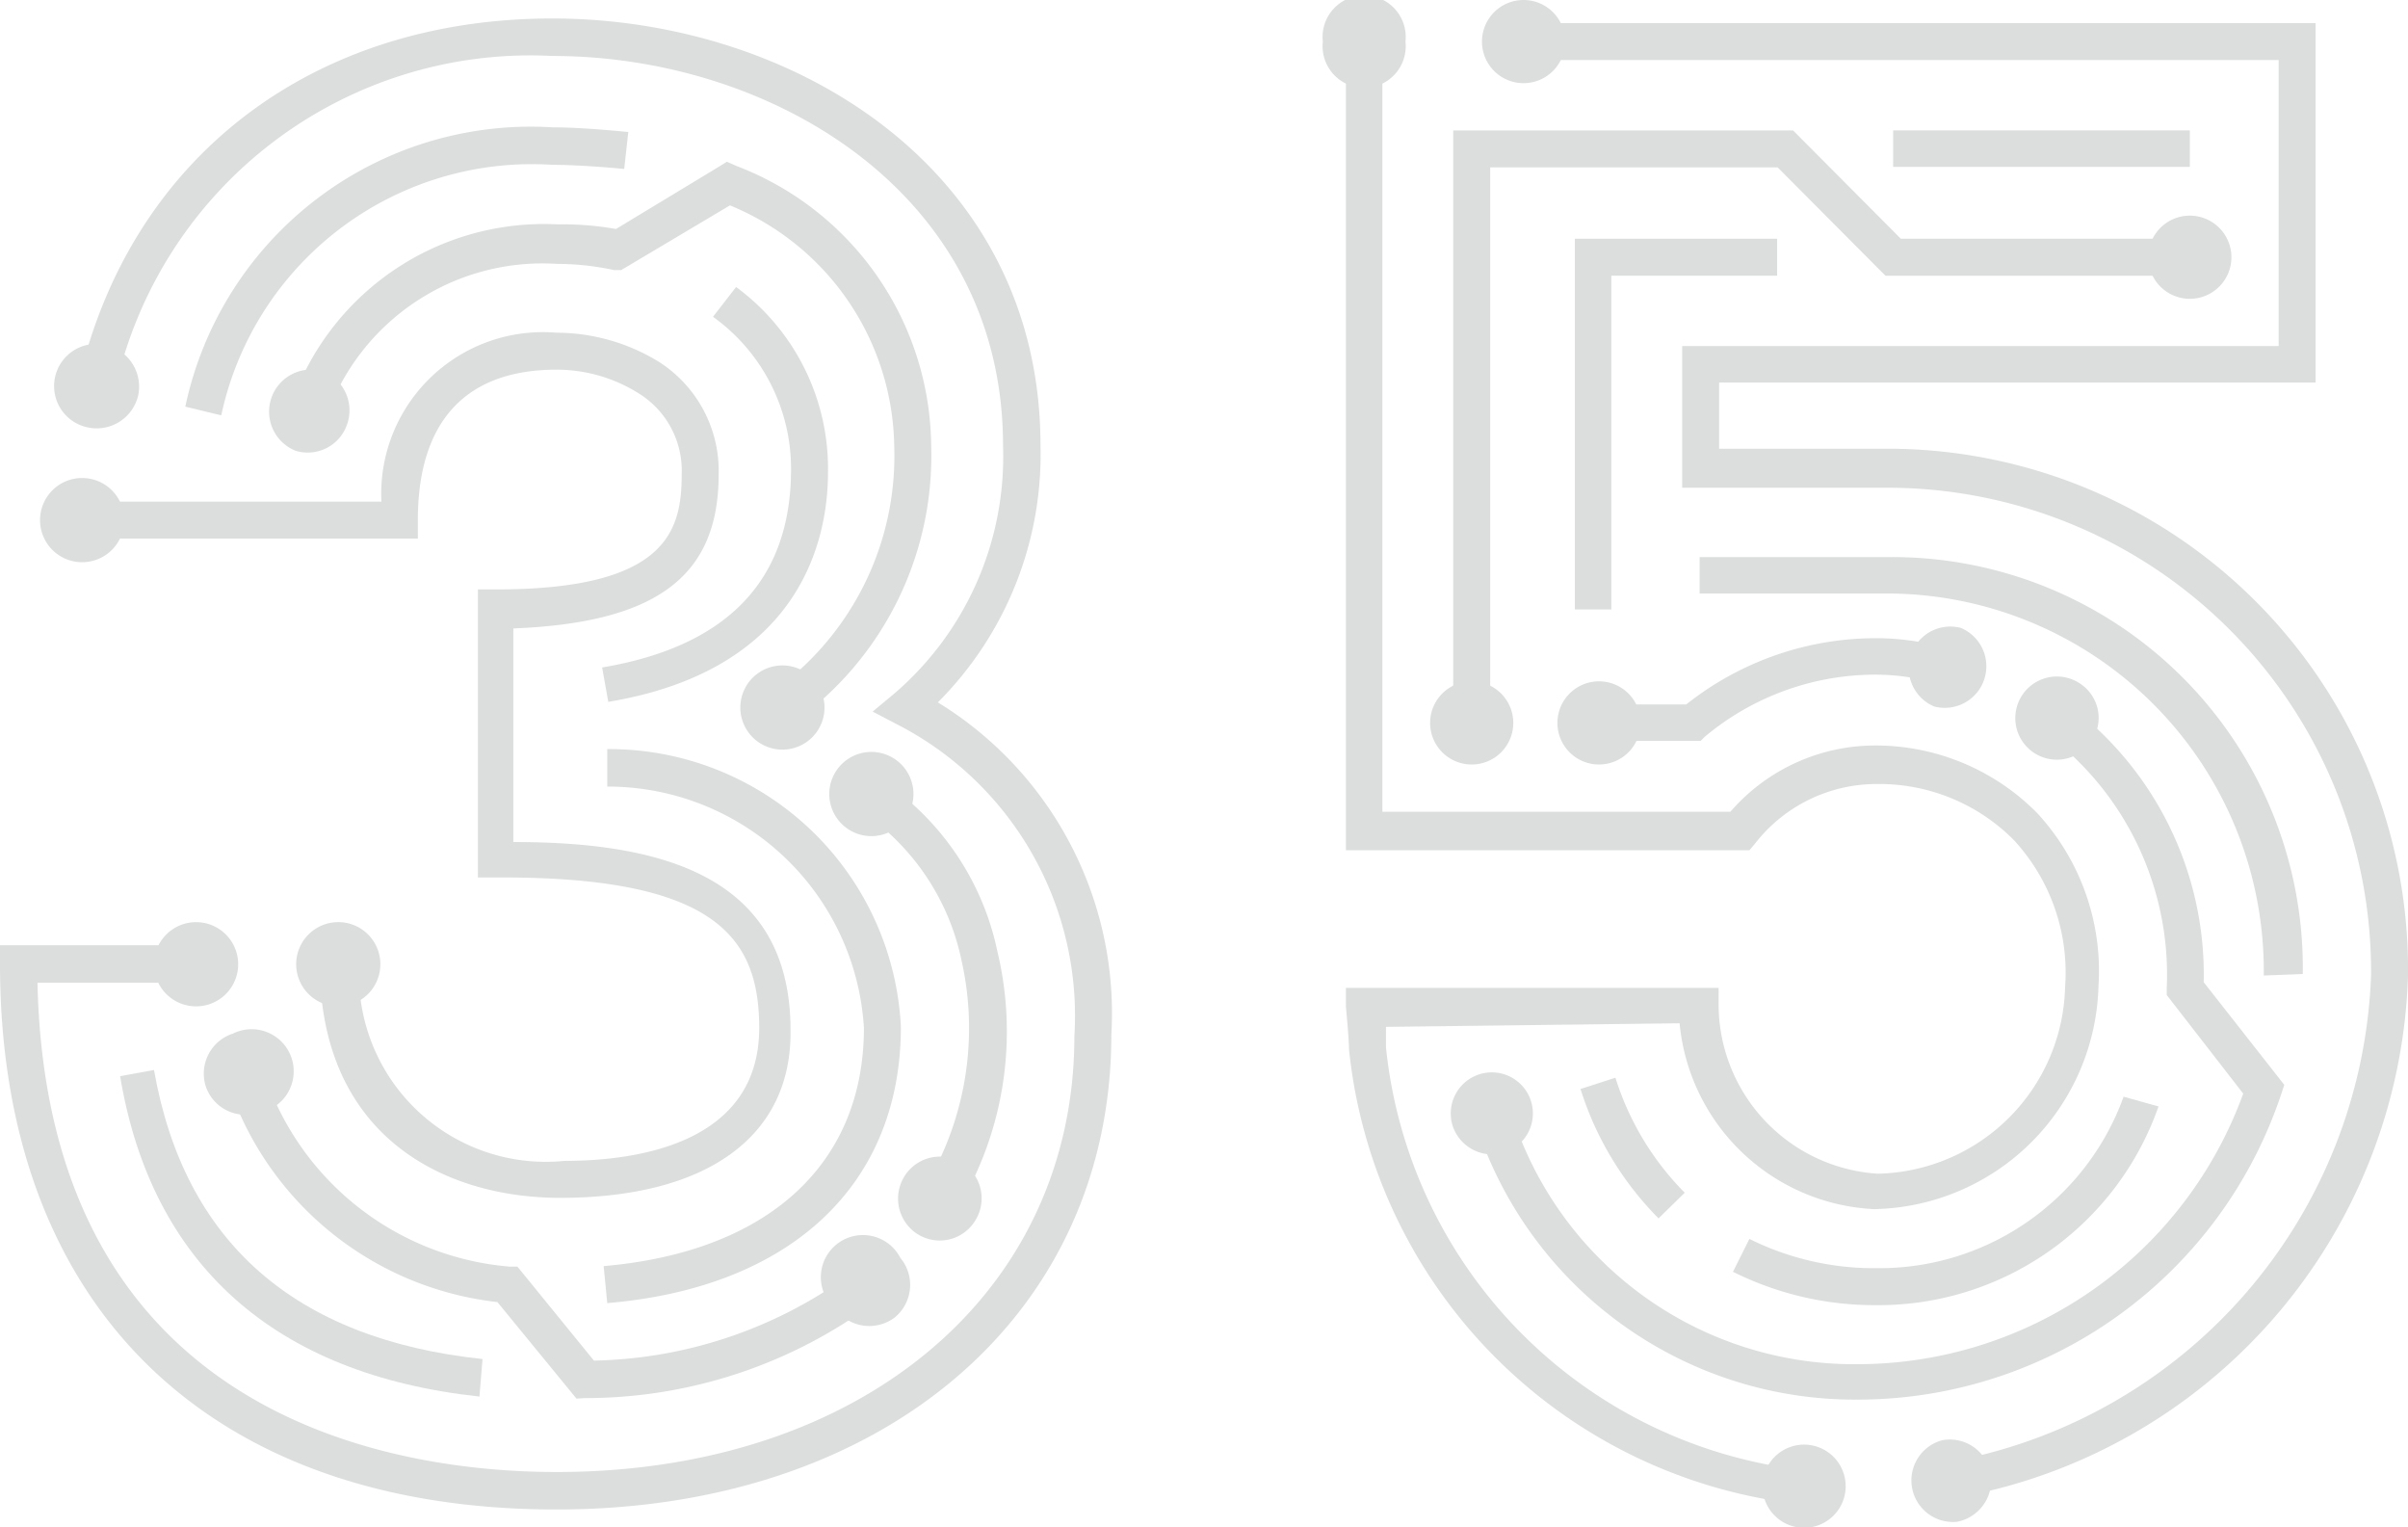 <svg xmlns="http://www.w3.org/2000/svg" viewBox="0 0 46.91 29.75"><defs><style>.cls-1{fill:#dcdddd;}</style></defs><g id="图层_2" data-name="图层 2"><g id="图层_1-2" data-name="图层 1"><path class="cls-1" d="M35.1,29.3a9.94,9.94,0,0,1-8.82-8.86c0-.21-.06-.83-.06-.83l0-.37,7.26,0v.35a3.31,3.31,0,0,0,3.1,3.27,3.73,3.73,0,0,0,3.65-3.64,3.8,3.8,0,0,0-1-2.86,3.69,3.69,0,0,0-2.66-1.09h0a3,3,0,0,0-2.38,1.16l-.11.13H26.22V.81h.71v15h6.78a3.73,3.73,0,0,1,2.81-1.29h0a4.42,4.42,0,0,1,3.17,1.32,4.53,4.53,0,0,1,1.19,3.37,4.46,4.46,0,0,1-4.37,4.34,4,4,0,0,1-3.79-3.62L27,20c0,.15,0,.31,0,.4a9.24,9.24,0,0,0,8.19,8.24Z"/><path class="cls-1" d="M35.22,28.14a.81.81,0,1,1-.88.72A.81.81,0,0,1,35.22,28.14Z"/><path class="cls-1" d="M27.38.81a.81.81,0,1,0-1.61,0,.81.81,0,1,0,1.61,0Z"/><path class="cls-1" d="M38,29.19l-.12-.7A10,10,0,0,0,46.19,19a9.42,9.42,0,0,0-9.33-9.5H32.77V6.74H44.39V1.17H29.68V.45H45.11v7H33.49V8.74h3.37A10.14,10.14,0,0,1,46.91,19,10.66,10.66,0,0,1,38,29.19Z"/><path class="cls-1" d="M29.68,1.62a.81.81,0,1,1,.81-.81A.81.81,0,0,1,29.68,1.62Z"/><path class="cls-1" d="M37.84,28.05a.81.81,0,0,0,.28,1.59.82.82,0,0,0,.66-.94A.81.81,0,0,0,37.84,28.05Z"/><rect class="cls-1" x="36.88" y="2.54" width="5.78" height="0.71"/><path class="cls-1" d="M33.13,14.43h-2v-.71h1.72a5.94,5.94,0,0,1,3.69-1.29,5,5,0,0,1,1.5.23l-.24.67a4.35,4.35,0,0,0-1.26-.19,5.18,5.18,0,0,0-3.33,1.21Z"/><path class="cls-1" d="M38.2,12.23a.81.81,0,0,1-.52,1.53.81.81,0,0,1,.52-1.53Z"/><path class="cls-1" d="M31.15,13.27a.81.81,0,1,0,.81.81A.81.81,0,0,0,31.15,13.27Z"/><path class="cls-1" d="M36.56,25.42a6.17,6.17,0,0,1-2.8-.65l.32-.64a5.45,5.45,0,0,0,2.48.57,5.06,5.06,0,0,0,4.81-3.34l.68.19A5.78,5.78,0,0,1,36.56,25.42Z"/><path class="cls-1" d="M32.31,23.73a6.22,6.22,0,0,1-1.52-2.52l.68-.22a5.52,5.52,0,0,0,1.35,2.24Z"/><path class="cls-1" d="M44.1,19a7.35,7.35,0,0,0-7.24-7.44H33.11v-.71h3.75a8,8,0,0,1,8,8.12Z"/><polygon class="cls-1" points="31.39 11.87 30.68 11.87 30.68 4.65 34.62 4.65 34.62 5.37 31.39 5.37 31.39 11.87"/><polygon class="cls-1" points="29.03 14.08 28.31 14.08 28.31 2.54 34.93 2.54 37.03 4.65 42.66 4.65 42.66 5.37 36.73 5.37 34.63 3.26 29.03 3.26 29.03 14.08"/><path class="cls-1" d="M29.48,14.08a.81.81,0,1,1-.81-.81A.81.81,0,0,1,29.48,14.08Z"/><path class="cls-1" d="M42.66,5.82A.81.81,0,1,0,41.85,5,.81.81,0,0,0,42.66,5.82Z"/><path class="cls-1" d="M36.19,27.26a7.76,7.76,0,0,1-7.47-5.47l.69-.22a7,7,0,0,0,6.78,5,8,8,0,0,0,7.51-5.27l-1.49-1.92v-.13a5.86,5.86,0,0,0-2.32-4.94l.37-.61a6.56,6.56,0,0,1,2.67,5.43l1.57,2-.06.18A8.7,8.7,0,0,1,36.19,27.26Z"/><path class="cls-1" d="M28.3,21.93a.8.8,0,1,1,1,.52A.81.81,0,0,1,28.3,21.93Z"/><path class="cls-1" d="M40.5,13.3a.81.81,0,1,0,.26,1.11A.8.8,0,0,0,40.5,13.3Z"/><path class="cls-1" d="M10.91,23.33c-2.26,0-4.68-1.2-4.68-4.56H7a3.64,3.64,0,0,0,4,3.84c1.42,0,3.79-.34,3.79-2.59,0-1.76-.85-2.93-5-2.93H9.31V11.48h.36c3.33,0,3.61-1.15,3.61-2.24a1.77,1.77,0,0,0-.84-1.58,3,3,0,0,0-1.6-.46c-1.76,0-2.7,1-2.7,2.93v.36H1.6V9.77H7.43a3.15,3.15,0,0,1,3.41-3.29,3.82,3.82,0,0,1,2,.57A2.52,2.52,0,0,1,14,9.24c0,2-1.23,2.89-4,3v4.16c2.73,0,5.4.57,5.4,3.66C15.43,22.13,13.78,23.33,10.91,23.33Z"/><path class="cls-1" d="M5.77,18.78a.82.82,0,1,1,.82.82A.82.82,0,0,1,5.77,18.78Z"/><path class="cls-1" d="M1.6,9.31a.82.82,0,1,0,.82.82A.82.82,0,0,0,1.6,9.31Z"/><path class="cls-1" d="M10.84,29.4C4.05,29.4,0,25.43,0,18.77v-.36H3.79v.73H.73c.19,8.59,7.11,9.53,10.11,9.53,5.94,0,10.09-3.49,10.09-8.49a6.38,6.38,0,0,0-3.45-6.07L17,13.86l.42-.35a6.08,6.08,0,0,0,2.12-4.83c0-4.93-4.52-7.59-8.78-7.59A8.28,8.28,0,0,0,2.24,7.6l-.71-.16C2.54,3.07,6.08.36,10.76.36s9.51,2.92,9.51,8.32a6.83,6.83,0,0,1-2,5,7.1,7.1,0,0,1,3.38,6.47C21.65,25.61,17.21,29.4,10.84,29.4Z"/><path class="cls-1" d="M2.69,7.71a.83.83,0,0,1-1,.61.82.82,0,0,1,.37-1.6A.83.83,0,0,1,2.69,7.71Z"/><path class="cls-1" d="M3.79,19.6A.82.82,0,1,0,3,18.78.82.82,0,0,0,3.79,19.6Z"/><path class="cls-1" d="M15.45,14.08l-.41-.6a5.63,5.63,0,0,0,2.38-4.8A5.15,5.15,0,0,0,14.22,4l-2,1.19-.12.07-.14,0a5.22,5.22,0,0,0-1.1-.12,4.46,4.46,0,0,0-4.51,3l-.69-.23a5.21,5.21,0,0,1,5.2-3.54A6,6,0,0,1,12,4.46L14,3.25l.16-.1.18.08a5.89,5.89,0,0,1,3.8,5.45A6.37,6.37,0,0,1,15.45,14.08Z"/><path class="cls-1" d="M6.76,8.27a.81.81,0,0,1-1,.51.82.82,0,0,1,.53-1.55A.82.82,0,0,1,6.76,8.27Z"/><path class="cls-1" d="M14.77,13.11a.82.82,0,0,0-.2,1.14.82.82,0,1,0,.2-1.14Z"/><path class="cls-1" d="M11.85,13.67,11.73,13c2.44-.41,3.67-1.7,3.68-3.83a3.64,3.64,0,0,0-1.52-3l.45-.58a4.39,4.39,0,0,1,1.79,3.61C16.13,10.55,15.57,13.05,11.85,13.67Z"/><path class="cls-1" d="M11.83,25.38l-.07-.72c3.22-.28,5.07-2,5.07-4.64a5,5,0,0,0-5-4.7l0-.73A5.69,5.69,0,0,1,17.55,20C17.55,23.07,15.41,25.08,11.83,25.38Z"/><path class="cls-1" d="M9.34,27.2c-4-.43-6.39-2.58-7-6.24L3,20.84c.59,3.35,2.74,5.24,6.4,5.63Z"/><path class="cls-1" d="M4.31,8.09l-.7-.17a6.88,6.88,0,0,1,7.15-5.44c.62,0,1.44.09,1.48.09l-.08.72s-.82-.08-1.4-.08A6.19,6.19,0,0,0,4.31,8.09Z"/><path class="cls-1" d="M18.66,23.53,18,23.15a6,6,0,0,0,.73-4.45,4.64,4.64,0,0,0-2-2.93l.38-.62a5.32,5.32,0,0,1,2.32,3.38A6.68,6.68,0,0,1,18.66,23.53Z"/><path class="cls-1" d="M19,23.77a.81.81,0,0,1-1.12.27.82.82,0,0,1-.26-1.13.81.81,0,0,1,1.38.86Z"/><path class="cls-1" d="M17.41,14.77a.82.82,0,1,0,.26,1.13A.82.82,0,0,0,17.41,14.77Z"/><path class="cls-1" d="M11.23,27.24,9.69,25.36A6.26,6.26,0,0,1,4.41,21l.7-.21a5.52,5.52,0,0,0,4.82,3.88h.15l1.49,1.83a8.75,8.75,0,0,0,5.11-1.77l.46.56a9.45,9.45,0,0,1-5.74,1.94Z"/><path class="cls-1" d="M4,21.13a.82.82,0,0,1,.54-1A.82.82,0,1,1,5,21.68.81.81,0,0,1,4,21.13Z"/><path class="cls-1" d="M17.43,25.66a.82.82,0,0,0,.11-1.16.82.82,0,1,0-1.26,1A.82.82,0,0,0,17.43,25.66Z"/></g></g></svg>
